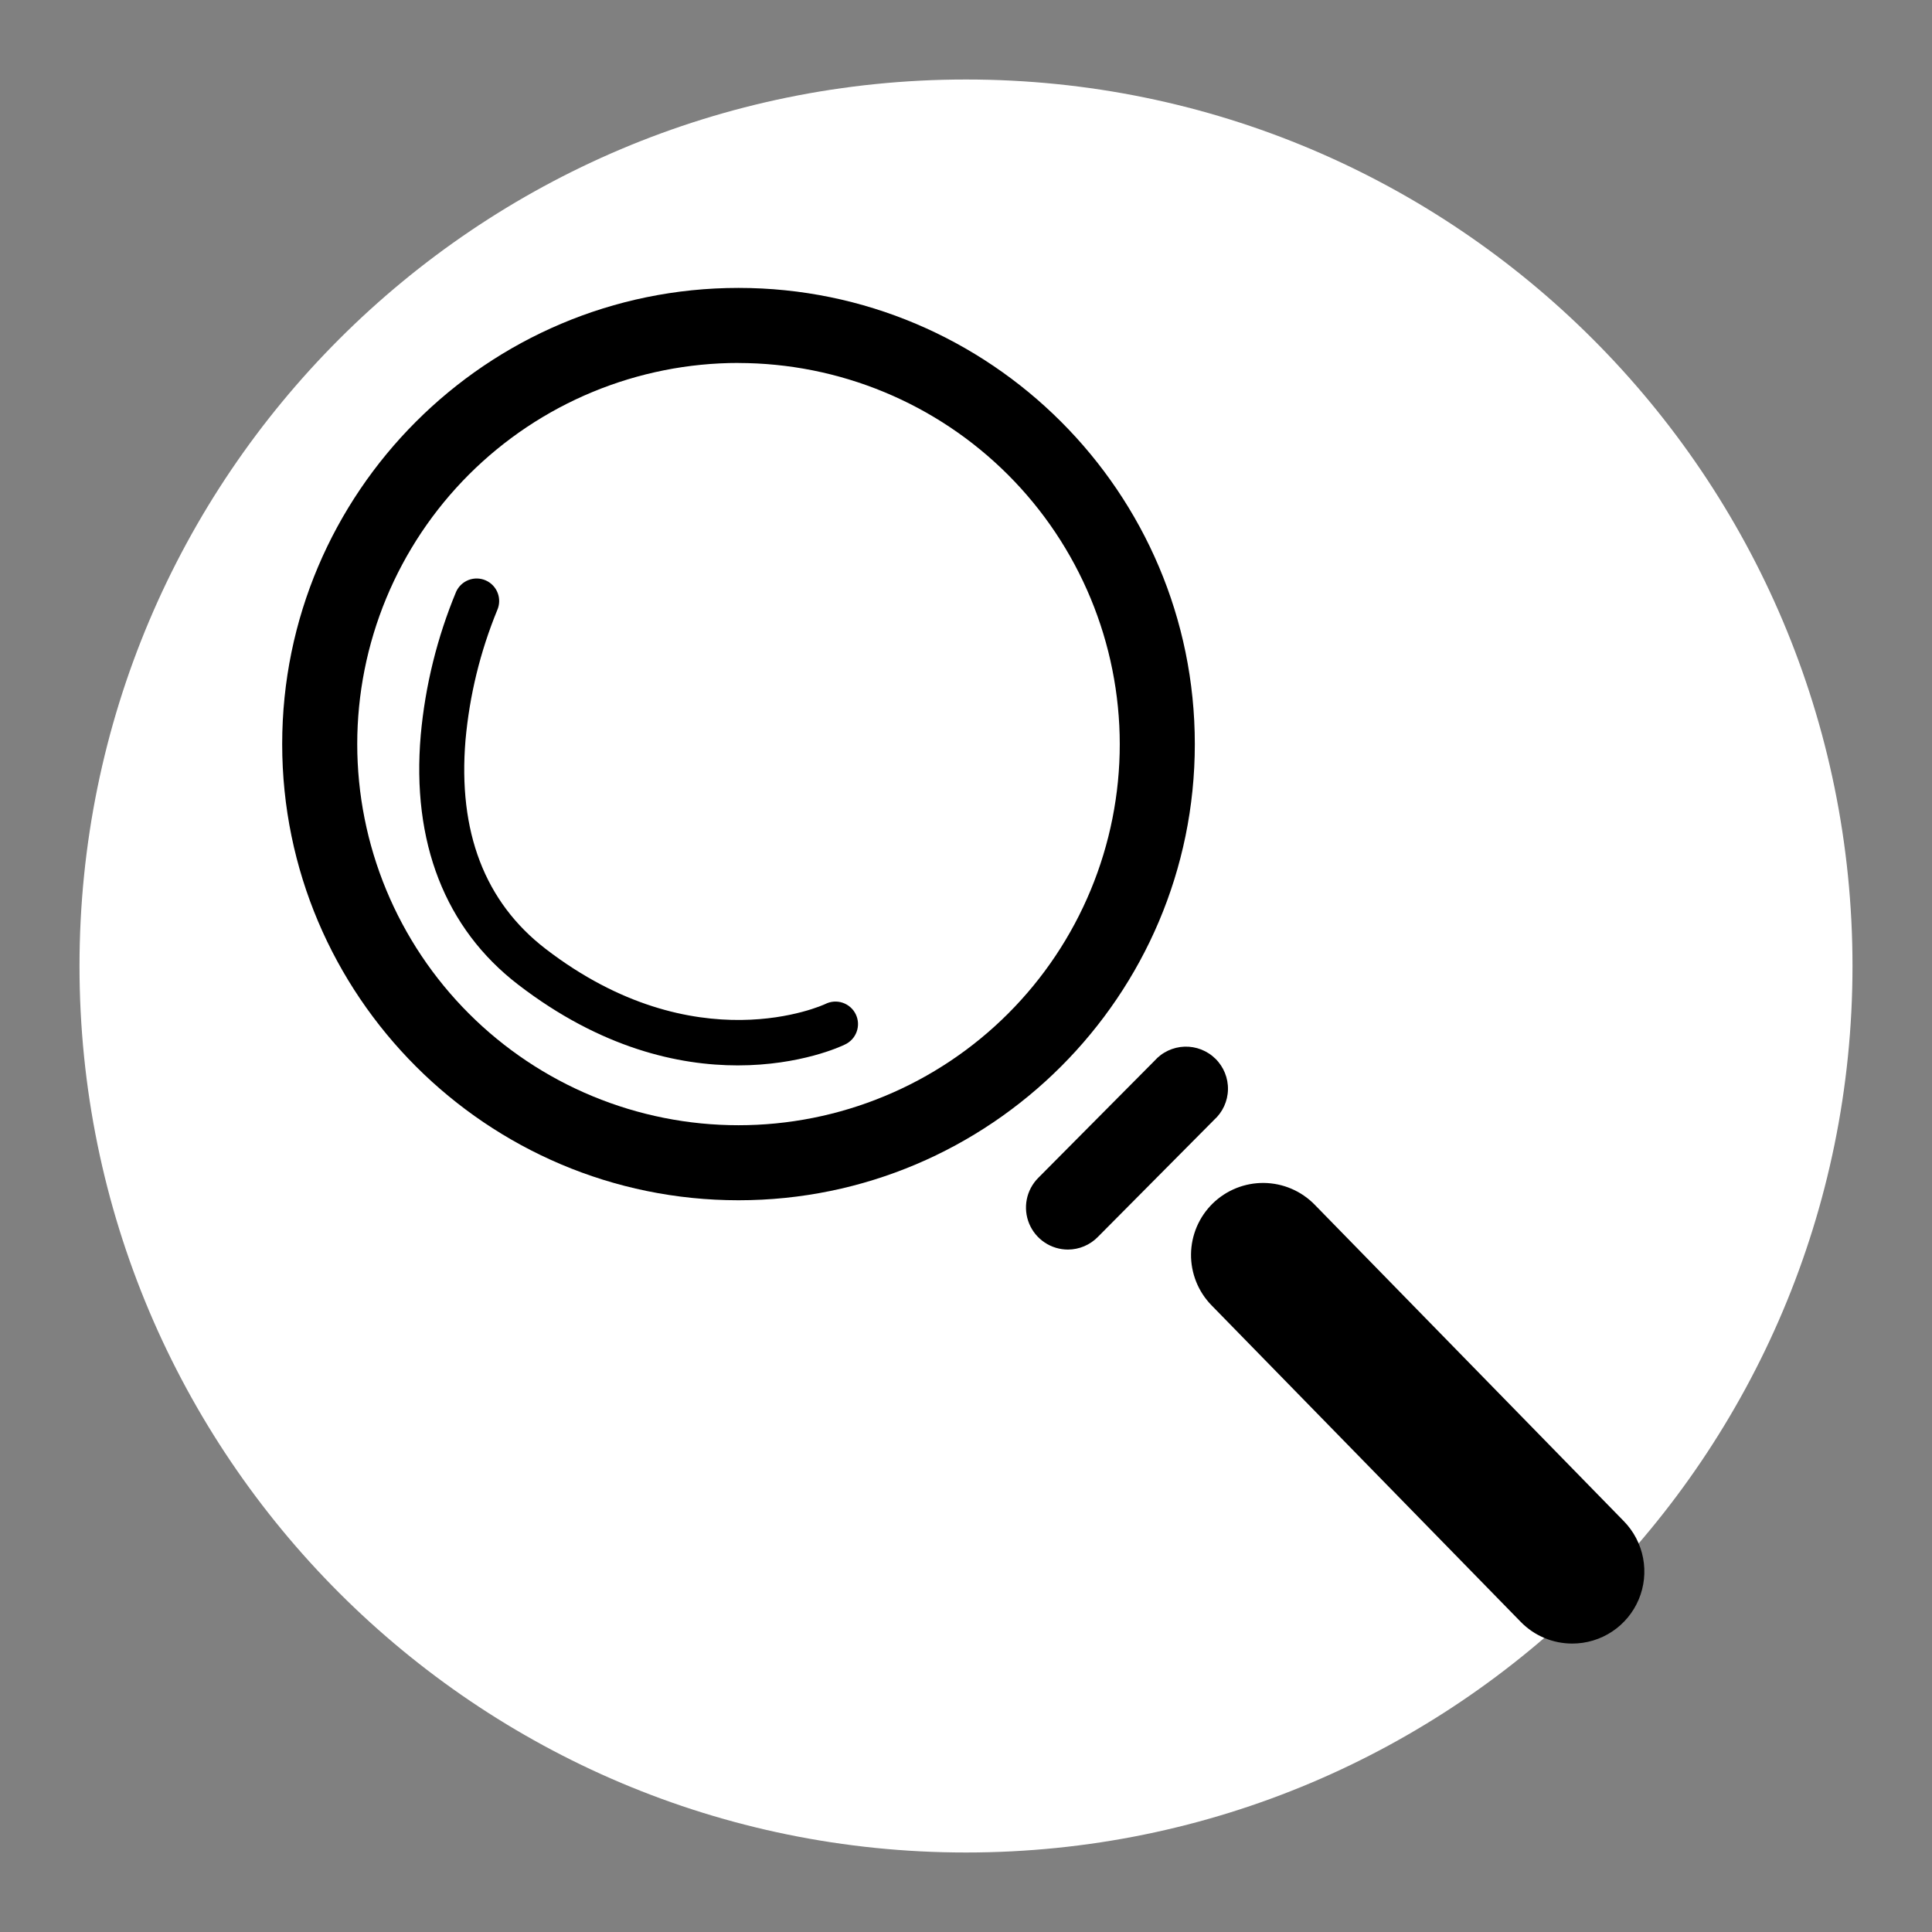 <svg xmlns="http://www.w3.org/2000/svg" xmlns:xlink="http://www.w3.org/1999/xlink" width="1200" zoomAndPan="magnify" viewBox="0 0 900 900" height="1200" preserveAspectRatio="xMidYMid meet" version="1.0"><rect x="0" y="0" width="900" height="900" fill="#808080" stroke="none"/><defs><clipPath id="d19d919b18"><path d="M 37.035 37.035 L 862.965 37.035 L 862.965 862.965 L 37.035 862.965 Z M 37.035 37.035 " clip-rule="nonzero"/></clipPath><clipPath id="c12b741bde"><path d="M 450 37.035 C 221.926 37.035 37.035 221.926 37.035 450 C 37.035 678.074 221.926 862.965 450 862.965 C 678.074 862.965 862.965 678.074 862.965 450 C 862.965 221.926 678.074 37.035 450 37.035 Z M 450 37.035 " clip-rule="nonzero"/></clipPath><clipPath id="f0e22710ba"><path d="M 131.25 134.148 L 557 134.148 L 557 560 L 131.25 560 Z M 131.25 134.148 " clip-rule="nonzero"/></clipPath><clipPath id="70859fc43a"><path d="M 554 551 L 767 551 L 767 765.648 L 554 765.648 Z M 554 551 " clip-rule="nonzero"/></clipPath></defs><g clip-path="url(#d19d919b18)"><g clip-path="url(#c12b741bde)"><path fill="#ffffff" d="M 37.035 37.035 L 862.965 37.035 L 862.965 862.965 L 37.035 862.965 Z M 37.035 37.035 " fill-opacity="1" fill-rule="nonzero"/></g></g><g clip-path="url(#f0e22710ba)"><path fill="#000000" d="M 344.023 559.129 C 226.816 559.129 131.453 463.809 131.453 346.625 C 131.453 229.438 226.801 134.121 344.023 134.121 C 461.242 134.121 556.594 229.438 556.594 346.625 C 556.594 463.809 461.23 559.129 344.023 559.129 Z M 344.023 169.07 C 341.117 169.07 338.211 169.141 335.309 169.285 C 332.402 169.426 329.508 169.641 326.613 169.926 C 323.723 170.211 320.836 170.566 317.961 170.992 C 315.086 171.418 312.223 171.914 309.371 172.484 C 306.523 173.051 303.688 173.688 300.867 174.391 C 298.047 175.098 295.246 175.871 292.465 176.715 C 289.684 177.559 286.926 178.473 284.188 179.449 C 281.449 180.43 278.738 181.473 276.055 182.586 C 273.367 183.699 270.711 184.875 268.086 186.117 C 265.457 187.359 262.863 188.668 260.297 190.035 C 257.734 191.406 255.207 192.836 252.715 194.332 C 250.219 195.824 247.766 197.379 245.348 198.992 C 242.93 200.609 240.555 202.281 238.223 204.012 C 235.887 205.742 233.594 207.531 231.348 209.375 C 229.102 211.219 226.902 213.113 224.746 215.066 C 222.594 217.016 220.488 219.02 218.434 221.074 C 216.379 223.129 214.375 225.234 212.422 227.387 C 210.473 229.539 208.574 231.738 206.73 233.984 C 204.887 236.23 203.098 238.523 201.367 240.855 C 199.633 243.191 197.961 245.566 196.348 247.98 C 194.73 250.398 193.176 252.852 191.684 255.344 C 190.188 257.836 188.754 260.363 187.387 262.926 C 186.016 265.488 184.707 268.082 183.465 270.711 C 182.223 273.336 181.047 275.992 179.934 278.676 C 178.82 281.363 177.773 284.07 176.797 286.809 C 175.816 289.543 174.906 292.301 174.062 295.082 C 173.219 297.863 172.441 300.664 171.734 303.48 C 171.031 306.301 170.395 309.137 169.828 311.984 C 169.258 314.836 168.762 317.695 168.336 320.57 C 167.91 323.445 167.555 326.328 167.27 329.219 C 166.984 332.113 166.77 335.008 166.629 337.91 C 166.484 340.812 166.414 343.719 166.414 346.625 C 166.414 349.531 166.484 352.434 166.629 355.336 C 166.77 358.238 166.984 361.137 167.27 364.027 C 167.555 366.918 167.91 369.801 168.336 372.676 C 168.762 375.551 169.258 378.414 169.828 381.262 C 170.395 384.113 171.031 386.945 171.734 389.766 C 172.441 392.586 173.219 395.383 174.062 398.164 C 174.906 400.945 175.816 403.703 176.797 406.438 C 177.773 409.176 178.82 411.887 179.934 414.57 C 181.047 417.254 182.223 419.91 183.465 422.535 C 184.707 425.164 186.016 427.758 187.387 430.32 C 188.754 432.883 190.188 435.41 191.684 437.902 C 193.176 440.395 194.73 442.852 196.348 445.266 C 197.961 447.684 199.633 450.059 201.367 452.391 C 203.098 454.727 204.887 457.016 206.73 459.262 C 208.574 461.508 210.473 463.707 212.422 465.859 C 214.375 468.012 216.379 470.117 218.434 472.172 C 220.488 474.227 222.594 476.23 224.746 478.18 C 226.902 480.133 229.102 482.031 231.348 483.875 C 233.594 485.719 235.887 487.504 238.223 489.234 C 240.555 490.965 242.93 492.641 245.348 494.254 C 247.766 495.867 250.219 497.422 252.715 498.914 C 255.207 500.41 257.734 501.84 260.297 503.211 C 262.863 504.582 265.457 505.887 268.086 507.129 C 270.711 508.371 273.367 509.547 276.055 510.66 C 278.738 511.773 281.449 512.816 284.188 513.797 C 286.926 514.777 289.684 515.688 292.465 516.531 C 295.246 517.375 298.047 518.148 300.867 518.855 C 303.688 519.562 306.523 520.199 309.371 520.766 C 312.223 521.332 315.086 521.828 317.961 522.254 C 320.836 522.68 323.723 523.035 326.613 523.32 C 329.508 523.605 332.402 523.82 335.309 523.961 C 338.211 524.105 341.117 524.176 344.023 524.176 C 346.93 524.176 349.832 524.105 352.738 523.961 C 355.641 523.82 358.539 523.605 361.43 523.32 C 364.324 523.035 367.207 522.68 370.082 522.254 C 372.957 521.828 375.82 521.332 378.672 520.766 C 381.523 520.199 384.359 519.562 387.176 518.855 C 389.996 518.148 392.797 517.375 395.578 516.531 C 398.359 515.688 401.121 514.777 403.855 513.797 C 406.594 512.816 409.305 511.773 411.988 510.66 C 414.676 509.547 417.332 508.371 419.961 507.129 C 422.586 505.887 425.184 504.582 427.746 503.211 C 430.309 501.84 432.84 500.41 435.332 498.914 C 437.824 497.422 440.277 495.867 442.695 494.254 C 445.113 492.641 447.488 490.965 449.824 489.234 C 452.156 487.504 454.449 485.719 456.695 483.875 C 458.941 482.031 461.145 480.133 463.297 478.18 C 465.449 476.23 467.555 474.227 469.609 472.172 C 471.664 470.117 473.668 468.012 475.621 465.859 C 477.574 463.707 479.473 461.508 481.316 459.262 C 483.16 457.016 484.945 454.727 486.68 452.391 C 488.41 450.059 490.082 447.684 491.699 445.266 C 493.312 442.852 494.867 440.395 496.363 437.902 C 497.855 435.41 499.289 432.883 500.66 430.32 C 502.027 427.758 503.336 425.164 504.578 422.535 C 505.82 419.91 507 417.254 508.109 414.57 C 509.223 411.887 510.27 409.176 511.25 406.438 C 512.227 403.703 513.141 400.945 513.984 398.164 C 514.828 395.383 515.602 392.586 516.309 389.766 C 517.016 386.945 517.652 384.113 518.219 381.262 C 518.785 378.414 519.281 375.551 519.707 372.676 C 520.137 369.801 520.492 366.918 520.777 364.027 C 521.059 361.137 521.273 358.238 521.418 355.336 C 521.559 352.434 521.629 349.531 521.629 346.625 C 521.629 343.719 521.551 340.816 521.406 337.914 C 521.262 335.016 521.043 332.117 520.754 329.227 C 520.469 326.34 520.109 323.457 519.68 320.582 C 519.25 317.711 518.75 314.852 518.18 312.004 C 517.609 309.152 516.973 306.32 516.266 303.504 C 515.555 300.688 514.777 297.891 513.934 295.109 C 513.086 292.332 512.172 289.574 511.191 286.84 C 510.211 284.105 509.164 281.398 508.051 278.715 C 506.938 276.035 505.758 273.379 504.516 270.754 C 503.27 268.129 501.965 265.535 500.594 262.977 C 499.223 260.414 497.789 257.891 496.293 255.398 C 494.797 252.906 493.242 250.453 491.629 248.039 C 490.012 245.625 488.34 243.254 486.609 240.918 C 484.875 238.586 483.09 236.297 481.246 234.055 C 479.402 231.809 477.504 229.609 475.551 227.457 C 473.602 225.309 471.598 223.203 469.543 221.148 C 467.488 219.098 465.387 217.094 463.23 215.145 C 461.078 213.191 458.879 211.297 456.633 209.453 C 454.387 207.609 452.098 205.824 449.766 204.094 C 447.43 202.363 445.059 200.691 442.641 199.078 C 440.227 197.461 437.773 195.906 435.281 194.414 C 432.789 192.918 430.262 191.488 427.699 190.117 C 425.137 188.746 422.543 187.441 419.918 186.199 C 417.293 184.953 414.637 183.777 411.953 182.664 C 409.27 181.551 406.559 180.504 403.824 179.523 C 401.09 178.543 398.332 177.633 395.551 176.785 C 392.773 175.941 389.973 175.164 387.156 174.457 C 384.336 173.75 381.504 173.109 378.656 172.543 C 375.805 171.973 372.945 171.473 370.07 171.047 C 367.195 170.617 364.312 170.258 361.422 169.973 C 358.531 169.684 355.637 169.469 352.734 169.32 C 349.832 169.176 346.926 169.102 344.023 169.098 Z M 344.023 169.07 " fill-opacity="1" fill-rule="nonzero"/></g><path fill="#000000" d="M 497.52 582.098 C 496.559 582.098 495.602 582.027 494.652 581.887 C 493.703 581.746 492.766 581.535 491.848 581.258 C 490.926 580.98 490.031 580.637 489.164 580.227 C 488.293 579.816 487.457 579.344 486.66 578.809 C 485.859 578.277 485.102 577.688 484.391 577.043 C 483.676 576.398 483.016 575.707 482.402 574.965 C 481.793 574.223 481.238 573.441 480.742 572.617 C 480.25 571.793 479.816 570.938 479.445 570.051 C 479.074 569.164 478.773 568.254 478.539 567.324 C 478.301 566.391 478.137 565.449 478.039 564.492 C 477.941 563.535 477.918 562.578 477.961 561.617 C 478.004 560.66 478.121 559.707 478.305 558.766 C 478.488 557.82 478.742 556.898 479.062 555.992 C 479.383 555.086 479.77 554.207 480.219 553.359 C 480.672 552.508 481.18 551.699 481.75 550.926 C 482.32 550.148 482.941 549.422 483.621 548.738 L 537.754 494.215 C 538.195 493.715 538.656 493.242 539.145 492.789 C 539.633 492.336 540.141 491.91 540.672 491.512 C 541.203 491.109 541.754 490.738 542.324 490.395 C 542.895 490.051 543.477 489.734 544.078 489.449 C 544.68 489.168 545.293 488.914 545.922 488.691 C 546.547 488.469 547.184 488.281 547.832 488.121 C 548.477 487.965 549.129 487.84 549.789 487.75 C 550.449 487.66 551.109 487.602 551.773 487.578 C 552.438 487.555 553.102 487.566 553.766 487.609 C 554.43 487.656 555.09 487.734 555.746 487.844 C 556.402 487.957 557.051 488.102 557.691 488.277 C 558.332 488.457 558.961 488.668 559.582 488.91 C 560.199 489.152 560.805 489.422 561.398 489.727 C 561.988 490.031 562.562 490.363 563.121 490.727 C 563.68 491.086 564.219 491.477 564.734 491.895 C 565.254 492.312 565.75 492.754 566.223 493.219 C 566.695 493.688 567.145 494.176 567.566 494.691 C 567.988 495.203 568.387 495.738 568.754 496.289 C 569.121 496.844 569.461 497.414 569.773 498.004 C 570.082 498.59 570.363 499.191 570.613 499.809 C 570.859 500.426 571.078 501.055 571.262 501.691 C 571.449 502.332 571.602 502.977 571.719 503.629 C 571.84 504.285 571.926 504.941 571.977 505.605 C 572.031 506.27 572.047 506.934 572.031 507.598 C 572.016 508.262 571.969 508.926 571.883 509.582 C 571.801 510.242 571.684 510.898 571.535 511.547 C 571.387 512.191 571.203 512.832 570.988 513.461 C 570.773 514.09 570.527 514.707 570.25 515.312 C 569.973 515.914 569.664 516.504 569.328 517.078 C 568.988 517.648 568.625 518.203 568.23 518.738 C 567.836 519.273 567.414 519.789 566.969 520.281 C 566.523 520.773 566.051 521.242 565.559 521.688 L 511.422 576.211 C 510.516 577.137 509.527 577.965 508.457 578.695 C 507.387 579.426 506.254 580.043 505.062 580.547 C 503.867 581.055 502.637 581.438 501.367 581.695 C 500.098 581.957 498.816 582.09 497.52 582.098 Z M 497.52 582.098 " fill-opacity="1" fill-rule="nonzero"/><g clip-path="url(#70859fc43a)"><path fill="#000000" d="M 732.441 765.633 C 730.203 765.637 727.988 765.418 725.793 764.98 C 723.602 764.539 721.473 763.887 719.41 763.02 C 717.348 762.152 715.391 761.09 713.543 759.832 C 711.695 758.57 709.988 757.141 708.426 755.539 L 564.383 608.074 C 563.613 607.285 562.887 606.465 562.199 605.609 C 561.512 604.75 560.867 603.859 560.266 602.941 C 559.668 602.02 559.113 601.07 558.605 600.094 C 558.102 599.121 557.641 598.121 557.234 597.102 C 556.824 596.082 556.465 595.043 556.16 593.988 C 555.852 592.934 555.598 591.863 555.395 590.785 C 555.195 589.703 555.047 588.617 554.949 587.52 C 554.855 586.426 554.812 585.328 554.828 584.23 C 554.84 583.133 554.906 582.035 555.027 580.941 C 555.148 579.852 555.32 578.766 555.547 577.691 C 555.773 576.617 556.055 575.555 556.387 574.508 C 556.719 573.457 557.098 572.43 557.531 571.418 C 557.965 570.406 558.445 569.422 558.977 568.457 C 559.504 567.496 560.078 566.559 560.703 565.652 C 561.324 564.746 561.988 563.871 562.695 563.031 C 563.402 562.188 564.148 561.383 564.934 560.617 C 565.723 559.848 566.543 559.121 567.402 558.434 C 568.258 557.746 569.148 557.102 570.07 556.504 C 570.992 555.902 571.941 555.348 572.914 554.844 C 573.891 554.336 574.891 553.879 575.91 553.469 C 576.93 553.059 577.969 552.703 579.023 552.395 C 580.082 552.09 581.148 551.836 582.23 551.633 C 583.309 551.43 584.398 551.281 585.492 551.188 C 586.59 551.094 587.688 551.051 588.785 551.062 C 589.887 551.078 590.98 551.145 592.074 551.266 C 593.168 551.383 594.25 551.559 595.328 551.785 C 596.402 552.012 597.465 552.289 598.512 552.621 C 599.562 552.953 600.59 553.336 601.602 553.77 C 602.613 554.199 603.598 554.68 604.562 555.211 C 605.527 555.738 606.461 556.316 607.367 556.938 C 608.277 557.559 609.148 558.223 609.992 558.93 C 610.832 559.637 611.641 560.383 612.406 561.168 L 756.453 708.637 C 757.598 709.809 758.656 711.062 759.617 712.391 C 760.582 713.719 761.445 715.113 762.203 716.57 C 762.961 718.023 763.609 719.527 764.148 721.078 C 764.688 722.629 765.109 724.211 765.418 725.824 C 765.723 727.438 765.91 729.066 765.977 730.707 C 766.043 732.348 765.992 733.98 765.82 735.613 C 765.645 737.246 765.355 738.859 764.945 740.449 C 764.535 742.039 764.012 743.59 763.375 745.102 C 762.738 746.617 761.992 748.074 761.141 749.48 C 760.289 750.883 759.34 752.215 758.293 753.48 C 757.242 754.746 756.109 755.926 754.891 757.023 C 753.668 758.125 752.375 759.125 751.004 760.035 C 749.637 760.941 748.211 761.746 746.723 762.445 C 745.238 763.145 743.707 763.73 742.137 764.203 C 740.562 764.676 738.965 765.035 737.34 765.273 C 735.715 765.516 734.082 765.633 732.441 765.633 Z M 732.441 765.633 " fill-opacity="1" fill-rule="nonzero"/></g><path fill="#000000" d="M 343.672 496.301 C 316.289 496.301 280.098 488.457 241.359 458.664 C 207.348 432.52 191.672 392.297 196.004 342.375 C 197.047 330.895 198.949 319.562 201.711 308.375 C 204.477 297.188 208.07 286.273 212.492 275.629 C 212.777 275.008 213.121 274.414 213.52 273.859 C 213.918 273.301 214.371 272.785 214.871 272.316 C 215.371 271.848 215.914 271.434 216.496 271.07 C 217.078 270.707 217.691 270.406 218.332 270.16 C 218.973 269.918 219.633 269.742 220.309 269.629 C 220.988 269.516 221.668 269.469 222.355 269.488 C 223.039 269.508 223.719 269.594 224.387 269.75 C 225.055 269.902 225.703 270.117 226.328 270.398 C 226.957 270.68 227.547 271.02 228.109 271.414 C 228.668 271.812 229.184 272.258 229.656 272.758 C 230.129 273.254 230.547 273.793 230.914 274.375 C 231.281 274.953 231.586 275.566 231.832 276.203 C 232.078 276.844 232.262 277.504 232.379 278.18 C 232.496 278.855 232.543 279.535 232.527 280.223 C 232.512 280.906 232.43 281.586 232.277 282.254 C 232.129 282.926 231.918 283.574 231.641 284.199 C 223.684 303.625 218.758 323.789 216.855 344.695 C 213.277 387.477 225.82 420.188 254.141 442 C 324.066 495.797 383.852 468.004 384.453 467.707 C 385.074 467.395 385.723 467.141 386.395 466.953 C 387.066 466.77 387.75 466.648 388.449 466.598 C 389.145 466.547 389.84 466.566 390.531 466.656 C 391.223 466.742 391.898 466.898 392.562 467.125 C 393.223 467.348 393.855 467.633 394.457 467.984 C 395.062 468.332 395.625 468.738 396.148 469.199 C 396.672 469.664 397.145 470.172 397.566 470.727 C 397.988 471.285 398.348 471.875 398.652 472.504 C 398.957 473.133 399.191 473.785 399.367 474.461 C 399.539 475.137 399.645 475.824 399.68 476.523 C 399.715 477.219 399.68 477.91 399.578 478.602 C 399.477 479.293 399.305 479.965 399.066 480.621 C 398.832 481.277 398.531 481.902 398.168 482.5 C 397.805 483.098 397.387 483.652 396.914 484.164 C 396.441 484.676 395.922 485.141 395.355 485.547 C 394.793 485.957 394.191 486.309 393.559 486.598 C 392.059 487.367 372.887 496.301 343.672 496.301 Z M 343.672 496.301 " fill-opacity="1" fill-rule="nonzero"/></svg>